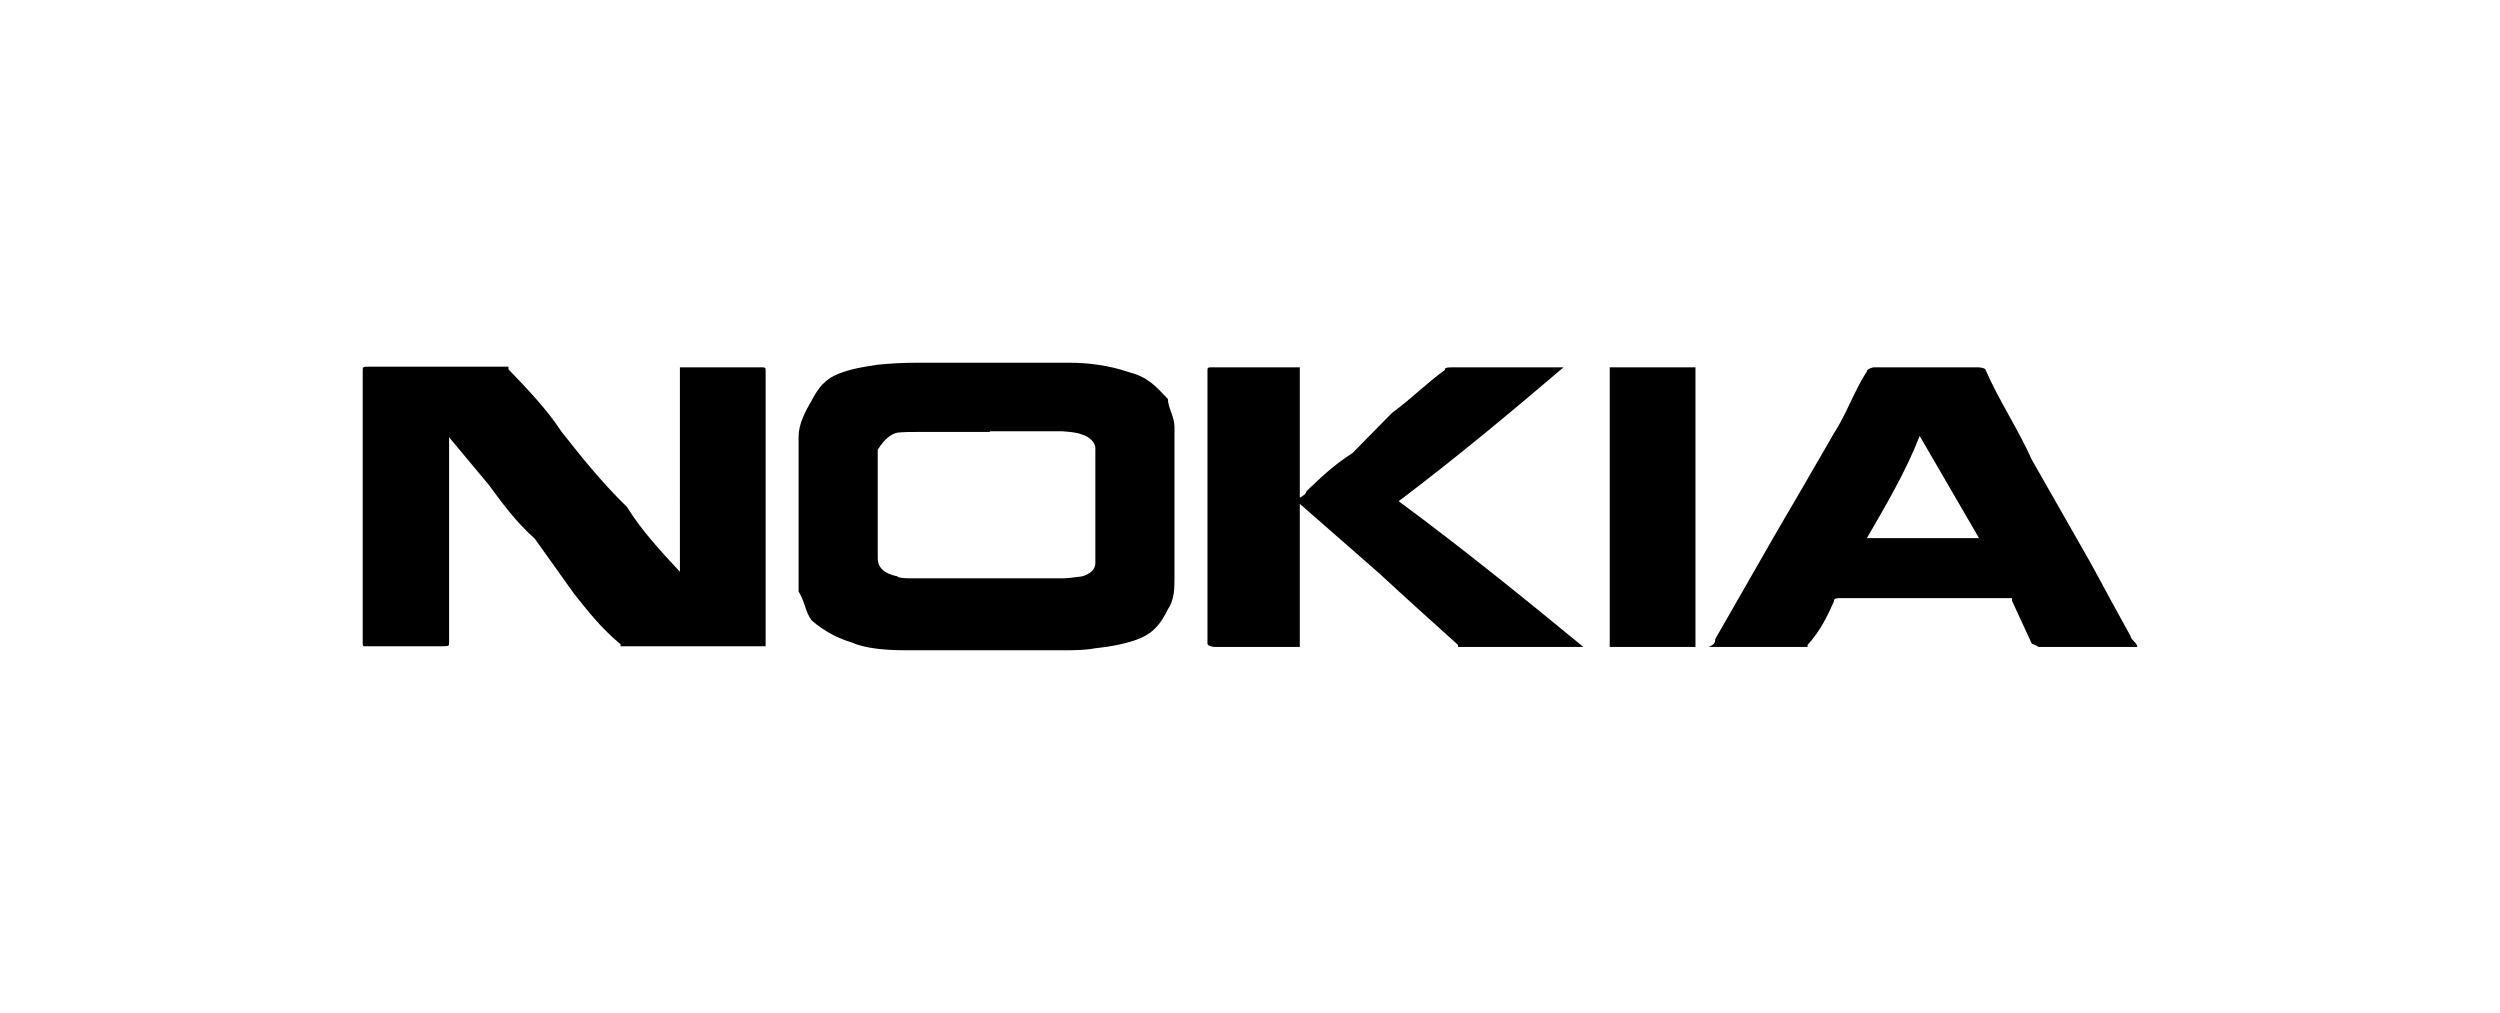<svg xmlns="http://www.w3.org/2000/svg" viewBox="0 0 379.1 153.6"><path d="M257.1 76.9v21.2h-13v-.5-41.5-.4h13v21.2zm-60-21.2v42.4h-13s-1-.1-1-.5V56.2c0-.5 0-.5 1-.5h13m43 42.4h-19v-.3c-4-3.6-8-7.2-12-10.9l-12-10.5c0-.1 0-.2-1-.4 1-.5 2-1 2-1.5 2-1.9 4-3.9 7-5.8 2-2 4-4.1 6-6.1 3-2.2 5-4.3 8-6.5 0-.2 0-.4 1-.4h17c-8 6.8-16 13.5-25 20.3 10 7.4 19 14.7 28 22.1m84 0h-15s0-.1-1-.5c-1-2.2-2-4.3-3-6.5v-.4h-26c-1 0-1 .2-1 .5-1 2.2-2 4.4-4 6.6v.3h-14-1c1-.4 1-.8 1-1.2 3-5.2 6-10.5 9-15.7 3-5.1 6-10.3 9-15.5 2-3.1 3-6.3 5-9.4 0-.4 1-.6 1-.6h16s1 .1 1 .4c2 4.6 5 9.1 7 13.6 3 5.3 6 10.5 9 15.8 2 3.7 4 7.4 6 11 0 .5 1 1 1 1.6m-24-16.5c-3-5.2-6-10.3-9-15.5-2 5.2-5 10.3-8 15.5h17zm-151 17h-12c-3 0-6-.3-8-1.2-2-.6-4-1.6-6-3.3-1-1.3-1-2.8-2-4.4v-3.1-20.4c0-1.9 1-3.8 2-5.5 1-1.9 2-3.2 4-4 2-.8 4-1.1 6-1.4 2-.2 4-.3 6-.3h23c3 0 6 .4 9 1.4 3 .8 4 2 6 4.1 0 1.3 1 2.7 1 4.2v22.9c0 1.6 0 3.3-1 4.8-1 2-2 3.4-4 4.3-2 .9-5 1.4-7 1.6-2 .4-5 .3-8 .3h-9zm1-33.1h-11c-1 0-2 0-3 .1-1 .2-2 1-3 2.6v16.4c0 1.5 1 2.4 3 2.8 0 .2 1 .3 2 .3h23c1 0 2-.2 3-.3 1-.3 2-.9 2-2v-1.2-14.8V68c0-1-1-1.8-2-2.1-1-.4-2-.4-3-.5h-11m-47 21.5V55.7h12c1 0 1 0 1 .5V98h-22v-.3c-3-2.5-5-5.1-7-7.6l-6-8.4c-3-2.7-5-5.5-7-8.2l-6-7.2v-.2V97.6c0 .3 0 .4-1 .4h-12s-.1-.1-.1-.5V56.2c0-.6 0-.6 1.1-.6h21v.4c3 3.1 6 6.3 8 9.4 3 3.8 6 7.6 10 11.5 2 3.3 5 6.6 8 9.8v.2"/></svg>